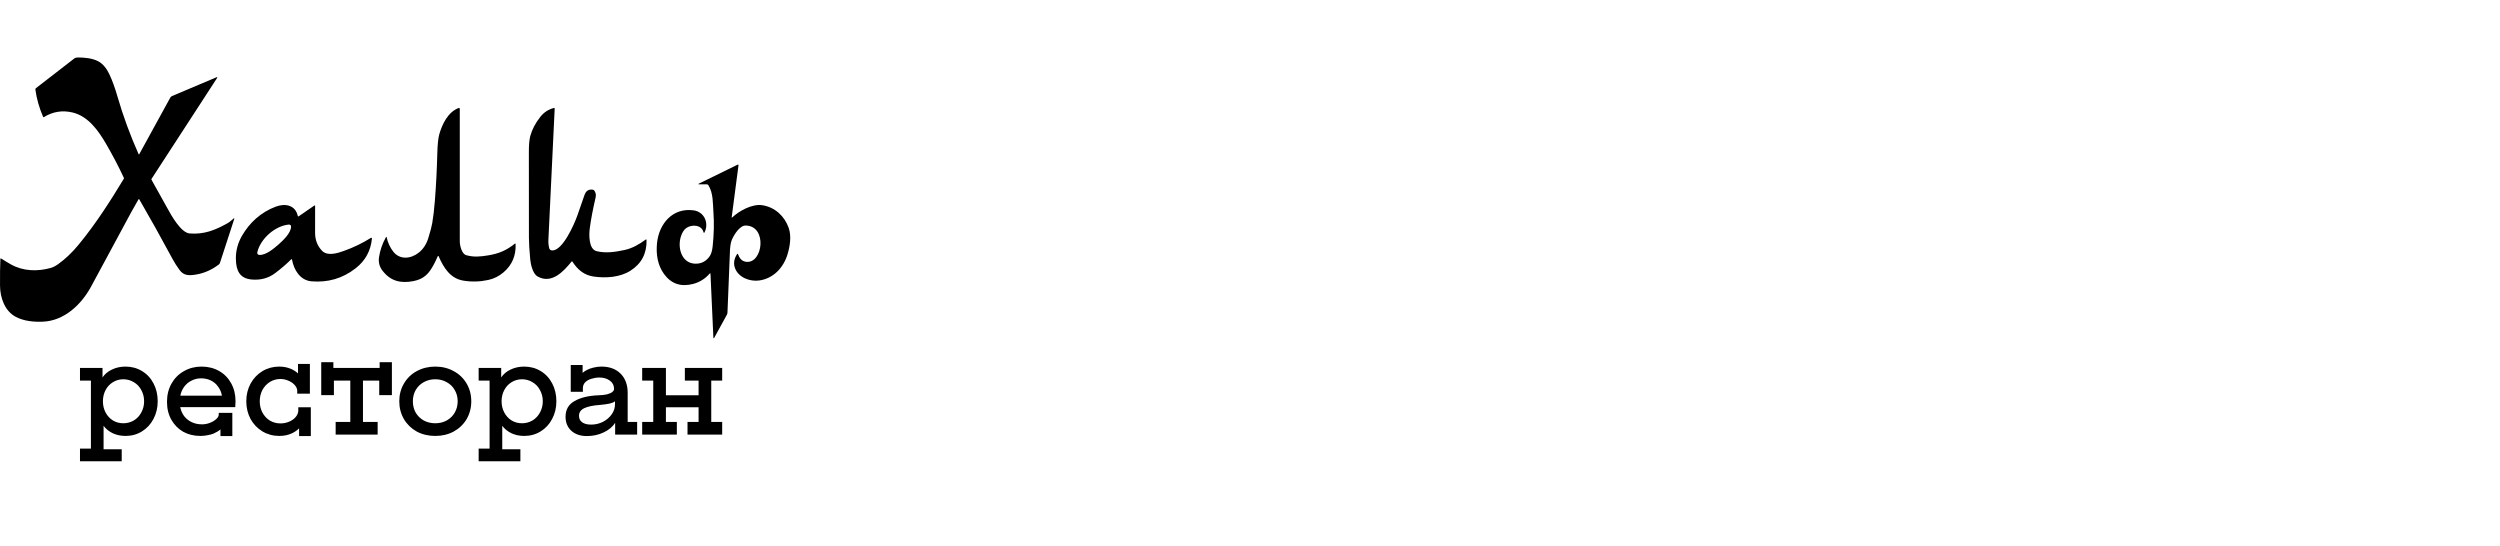 <svg width="174" height="38" viewBox="0 0 174 38" fill="none" xmlns="http://www.w3.org/2000/svg">
<path d="M15.117 5.381C15.12 5.385 15.123 5.39 15.123 5.395C15.124 5.401 15.122 5.406 15.12 5.411L10.549 12.446C10.542 12.456 10.539 12.467 10.538 12.479C10.538 12.491 10.541 12.503 10.546 12.513C11.101 13.502 11.471 14.166 11.656 14.505C11.919 14.985 12.59 16.199 13.199 16.248C14.213 16.328 14.994 16.016 15.873 15.514C16.02 15.429 16.137 15.303 16.27 15.198C16.274 15.195 16.279 15.193 16.285 15.192C16.29 15.192 16.295 15.194 16.299 15.197C16.304 15.2 16.307 15.204 16.309 15.209C16.31 15.214 16.31 15.22 16.309 15.225L15.307 18.302C15.292 18.345 15.265 18.383 15.228 18.411C14.743 18.776 14.23 19.005 13.69 19.1C13.198 19.186 12.802 19.211 12.495 18.79C12.307 18.534 12.141 18.271 11.997 18.003C11.212 16.543 10.444 15.166 9.693 13.873C9.69 13.869 9.687 13.865 9.682 13.863C9.677 13.86 9.672 13.858 9.667 13.858C9.661 13.858 9.656 13.86 9.652 13.863C9.647 13.865 9.643 13.869 9.64 13.873C9.427 14.239 9.258 14.537 9.135 14.767C7.954 16.968 7.017 18.704 6.325 19.973C5.652 21.206 4.468 22.327 2.989 22.389C2.359 22.415 1.657 22.353 1.087 22.047C0.327 21.64 0.008 20.716 0.002 19.88C-0.004 19.18 0.004 18.558 0.026 18.016C0.026 18.011 0.028 18.005 0.031 18C0.034 17.995 0.038 17.992 0.043 17.989C0.048 17.986 0.053 17.985 0.059 17.985C0.065 17.986 0.07 17.988 0.075 17.991C0.341 18.159 0.572 18.297 0.767 18.407C1.613 18.882 2.625 18.906 3.542 18.645C3.695 18.602 3.862 18.516 4.044 18.387C4.545 18.029 5.022 17.576 5.474 17.026C6.653 15.594 7.65 14.042 8.616 12.444C8.622 12.434 8.626 12.423 8.626 12.411C8.627 12.399 8.625 12.387 8.62 12.376C8.243 11.569 7.831 10.782 7.384 10.016C6.858 9.111 6.148 8.089 5.05 7.829C4.341 7.661 3.677 7.767 3.058 8.15C3.053 8.153 3.047 8.155 3.042 8.155C3.036 8.156 3.03 8.156 3.024 8.154C3.018 8.152 3.013 8.149 3.009 8.145C3.004 8.141 3.001 8.136 2.999 8.131C2.73 7.509 2.551 6.877 2.462 6.235C2.459 6.216 2.462 6.197 2.469 6.179C2.476 6.162 2.488 6.147 2.503 6.135C3.417 5.433 4.307 4.744 5.173 4.069C5.232 4.023 5.315 4 5.422 4C5.868 3.999 6.428 4.048 6.842 4.268C7.201 4.458 7.454 4.828 7.624 5.194C7.819 5.611 8.001 6.114 8.171 6.703C8.565 8.064 9.057 9.407 9.647 10.73C9.649 10.734 9.652 10.738 9.656 10.741C9.66 10.743 9.664 10.745 9.669 10.745C9.673 10.745 9.678 10.744 9.682 10.742C9.686 10.74 9.689 10.736 9.692 10.732L11.851 6.796C11.878 6.746 11.922 6.707 11.974 6.685C13.568 6.014 14.603 5.576 15.08 5.372C15.093 5.367 15.105 5.37 15.117 5.381Z" fill="black"/>
<path d="M39.834 18.202C39.831 18.198 39.828 18.194 39.824 18.192C39.82 18.189 39.815 18.188 39.81 18.188C39.805 18.188 39.8 18.189 39.796 18.191C39.791 18.193 39.787 18.196 39.784 18.2C39.223 18.899 38.379 19.803 37.399 19.232C37.089 19.051 36.936 18.406 36.906 18.072C36.844 17.399 36.813 16.89 36.813 16.545C36.812 15.38 36.81 13.391 36.809 10.58C36.809 10.076 36.843 9.704 36.909 9.463C37.035 9.002 37.27 8.556 37.614 8.125C37.858 7.816 38.171 7.613 38.552 7.514C38.559 7.513 38.566 7.513 38.572 7.514C38.579 7.516 38.585 7.519 38.59 7.523C38.595 7.527 38.599 7.532 38.602 7.539C38.605 7.545 38.606 7.551 38.606 7.558C38.601 7.643 38.455 10.682 38.169 16.675C38.158 16.895 38.178 17.098 38.228 17.283C38.239 17.322 38.263 17.358 38.295 17.384C38.328 17.41 38.368 17.426 38.411 17.429C39.153 17.486 39.969 15.604 40.186 14.995C40.345 14.548 40.509 14.077 40.678 13.582C40.782 13.279 40.979 13.153 41.271 13.205C41.307 13.212 41.34 13.232 41.362 13.262C41.465 13.405 41.496 13.563 41.456 13.737C41.26 14.583 41.124 15.305 41.047 15.902C40.992 16.32 40.963 17.337 41.516 17.479C42.161 17.643 42.838 17.534 43.463 17.401C44.005 17.286 44.491 17.005 44.942 16.672C44.947 16.669 44.954 16.666 44.96 16.666C44.967 16.665 44.974 16.666 44.98 16.669C44.986 16.672 44.99 16.676 44.994 16.682C44.997 16.688 44.999 16.694 44.999 16.7C45.023 17.637 44.65 18.351 43.88 18.841C43.15 19.306 42.165 19.368 41.335 19.251C40.657 19.155 40.214 18.786 39.834 18.202Z" fill="black"/>
<path d="M30.469 17.831C30.401 17.996 30.312 18.181 30.204 18.387C29.873 19.017 29.534 19.413 28.795 19.561C27.903 19.739 27.182 19.575 26.618 18.833C26.408 18.557 26.328 18.248 26.379 17.908C26.452 17.417 26.614 16.947 26.865 16.499C26.867 16.495 26.87 16.491 26.875 16.489C26.879 16.487 26.884 16.487 26.889 16.487C26.893 16.488 26.898 16.49 26.901 16.494C26.905 16.497 26.907 16.501 26.909 16.506C26.991 16.887 27.144 17.22 27.365 17.506C27.825 18.102 28.6 18.023 29.153 17.578C29.458 17.331 29.675 17.002 29.804 16.59C29.951 16.118 30.044 15.765 30.084 15.531C30.159 15.09 30.22 14.572 30.267 13.977C30.352 12.894 30.408 11.8 30.436 10.696C30.451 10.066 30.498 9.615 30.575 9.344C30.778 8.632 31.18 7.801 31.918 7.517C31.927 7.514 31.937 7.513 31.947 7.514C31.957 7.515 31.966 7.519 31.975 7.525C31.983 7.53 31.99 7.538 31.994 7.547C31.999 7.556 32.001 7.566 32.001 7.576C31.998 10.638 31.998 13.709 32.001 16.788C32.001 17.069 32.127 17.671 32.45 17.761C32.975 17.906 33.403 17.868 33.98 17.773C34.733 17.65 35.256 17.421 35.833 16.959C35.837 16.956 35.843 16.953 35.849 16.952C35.855 16.952 35.861 16.953 35.867 16.955C35.872 16.958 35.877 16.962 35.88 16.966C35.884 16.971 35.886 16.977 35.886 16.983C35.921 17.797 35.636 18.457 35.033 18.965C34.722 19.227 34.373 19.4 33.984 19.485C33.399 19.613 32.817 19.628 32.239 19.53C31.328 19.377 30.868 18.615 30.526 17.831C30.524 17.825 30.52 17.82 30.514 17.817C30.509 17.814 30.503 17.812 30.497 17.812C30.491 17.812 30.485 17.814 30.48 17.817C30.475 17.82 30.471 17.825 30.469 17.831Z" fill="black"/>
<path d="M50.954 15.142C51.432 14.683 52.349 14.174 53.055 14.283C53.934 14.418 54.6 15.036 54.893 15.861C55.093 16.429 54.982 17.151 54.808 17.714C54.52 18.643 53.833 19.367 52.873 19.518C52.213 19.622 51.365 19.319 51.141 18.616C51.042 18.308 51.097 17.995 51.306 17.679C51.31 17.674 51.314 17.671 51.319 17.668C51.324 17.666 51.33 17.665 51.335 17.666C51.341 17.666 51.346 17.668 51.351 17.672C51.355 17.675 51.359 17.68 51.361 17.685C51.463 17.951 51.606 18.174 51.919 18.22C53.098 18.391 53.435 15.724 51.903 15.697C51.492 15.689 51.106 16.31 50.942 16.676C50.849 16.884 50.8 17.241 50.794 17.746C50.793 17.899 50.739 19.234 50.632 21.751C50.63 21.809 50.614 21.866 50.585 21.916L49.702 23.526C49.7 23.531 49.695 23.535 49.69 23.538C49.684 23.54 49.678 23.54 49.673 23.539C49.667 23.538 49.662 23.535 49.658 23.53C49.654 23.526 49.652 23.52 49.652 23.514L49.449 19.045C49.449 19.04 49.447 19.035 49.444 19.032C49.441 19.027 49.437 19.024 49.432 19.023C49.427 19.021 49.422 19.021 49.417 19.022C49.412 19.024 49.408 19.026 49.404 19.03C49.087 19.398 48.699 19.642 48.239 19.762C47.393 19.982 46.722 19.756 46.226 19.084C45.762 18.455 45.655 17.687 45.727 16.938C45.858 15.573 46.817 14.436 48.279 14.641C49.023 14.745 49.364 15.53 49.03 16.184C49.027 16.189 49.022 16.194 49.016 16.198C49.01 16.201 49.003 16.202 48.996 16.201C48.989 16.2 48.983 16.197 48.978 16.193C48.973 16.189 48.969 16.183 48.968 16.176C48.838 15.633 48.139 15.6 47.758 15.877C47.604 15.989 47.483 16.178 47.394 16.446C47.123 17.271 47.462 18.438 48.54 18.348C48.89 18.319 49.174 18.148 49.392 17.837C49.499 17.683 49.569 17.451 49.602 17.14C49.691 16.302 49.709 15.515 49.655 14.781C49.607 14.128 49.651 13.448 49.301 12.886C49.29 12.869 49.276 12.854 49.258 12.845C49.24 12.835 49.22 12.83 49.2 12.83H48.632C48.627 12.83 48.622 12.828 48.619 12.825C48.615 12.822 48.612 12.818 48.611 12.814C48.61 12.809 48.611 12.804 48.613 12.8C48.615 12.795 48.618 12.791 48.623 12.789L51.343 11.459C51.349 11.456 51.356 11.454 51.364 11.455C51.371 11.456 51.378 11.458 51.384 11.462C51.39 11.467 51.394 11.472 51.397 11.479C51.4 11.486 51.401 11.493 51.4 11.5L50.925 15.127C50.924 15.13 50.925 15.134 50.926 15.137C50.928 15.14 50.931 15.143 50.934 15.145C50.937 15.146 50.941 15.147 50.944 15.146C50.948 15.146 50.952 15.144 50.954 15.142Z" fill="black"/>
<path d="M25.814 16.556C25.821 16.551 25.83 16.548 25.839 16.548C25.848 16.548 25.857 16.55 25.864 16.555C25.872 16.559 25.878 16.566 25.882 16.574C25.886 16.582 25.888 16.591 25.887 16.6C25.806 17.455 25.428 18.146 24.752 18.673C23.854 19.375 22.829 19.677 21.679 19.58C20.891 19.514 20.451 18.782 20.324 18.069C20.323 18.063 20.32 18.057 20.316 18.052C20.311 18.047 20.306 18.043 20.3 18.041C20.293 18.039 20.287 18.039 20.28 18.041C20.274 18.042 20.268 18.046 20.264 18.05C19.958 18.36 19.589 18.679 19.155 19.006C18.663 19.378 18.119 19.502 17.532 19.455C16.676 19.387 16.431 18.826 16.417 18.027C16.408 17.462 16.546 16.928 16.833 16.427C17.367 15.492 18.164 14.766 19.2 14.38C19.862 14.132 20.561 14.28 20.726 15.029C20.727 15.036 20.731 15.042 20.735 15.047C20.739 15.052 20.745 15.056 20.752 15.059C20.758 15.061 20.765 15.062 20.772 15.061C20.779 15.06 20.785 15.058 20.791 15.054L21.878 14.305C21.883 14.301 21.889 14.299 21.895 14.299C21.901 14.299 21.908 14.3 21.913 14.303C21.919 14.306 21.924 14.31 21.927 14.316C21.93 14.321 21.932 14.327 21.932 14.334C21.928 14.617 21.928 15.241 21.93 16.203C21.931 16.711 22.096 17.131 22.423 17.462C22.797 17.841 23.491 17.623 23.927 17.467C24.603 17.226 25.232 16.922 25.814 16.556ZM18.722 16.278C18.361 16.597 18.033 17.046 17.917 17.525C17.885 17.659 17.927 17.731 18.045 17.741C18.491 17.777 19.063 17.299 19.379 17.021C19.693 16.743 20.239 16.233 20.258 15.787C20.263 15.67 20.197 15.618 20.06 15.634C19.57 15.689 19.084 15.958 18.722 16.278Z" fill="black"/>
<path d="M5.567 31.222H6.327V26.49H5.567V25.608H7.135V26.267C7.296 26.032 7.515 25.85 7.794 25.72C8.072 25.584 8.387 25.515 8.74 25.515C9.167 25.515 9.55 25.621 9.891 25.831C10.231 26.035 10.497 26.323 10.689 26.694C10.881 27.059 10.976 27.47 10.976 27.928C10.976 28.38 10.877 28.791 10.68 29.162C10.488 29.527 10.222 29.815 9.881 30.025C9.541 30.236 9.161 30.341 8.74 30.341C8.412 30.341 8.115 30.279 7.849 30.155C7.583 30.025 7.37 29.852 7.209 29.636V31.269H8.471V32.104H5.567V31.222ZM8.582 29.459C8.848 29.459 9.093 29.394 9.315 29.264C9.538 29.128 9.711 28.943 9.835 28.708C9.965 28.473 10.03 28.213 10.03 27.928C10.03 27.644 9.965 27.384 9.835 27.149C9.711 26.914 9.538 26.731 9.315 26.601C9.093 26.465 8.848 26.397 8.582 26.397C8.316 26.397 8.075 26.465 7.859 26.601C7.642 26.731 7.472 26.914 7.348 27.149C7.224 27.384 7.163 27.644 7.163 27.928C7.163 28.213 7.224 28.473 7.348 28.708C7.472 28.943 7.642 29.128 7.859 29.264C8.075 29.394 8.316 29.459 8.582 29.459ZM15.344 29.886C15.227 29.991 15.063 30.09 14.852 30.183C14.723 30.233 14.58 30.27 14.426 30.294C14.271 30.325 14.11 30.341 13.943 30.341C13.504 30.341 13.108 30.245 12.755 30.053C12.409 29.855 12.134 29.577 11.929 29.218C11.725 28.859 11.623 28.442 11.623 27.965C11.623 27.489 11.728 27.065 11.939 26.694C12.149 26.323 12.437 26.035 12.802 25.831C13.167 25.621 13.575 25.515 14.027 25.515C14.484 25.515 14.893 25.618 15.252 25.822C15.61 26.026 15.889 26.311 16.087 26.675C16.291 27.04 16.393 27.458 16.393 27.928C16.393 27.996 16.39 28.064 16.384 28.132C16.384 28.2 16.381 28.268 16.374 28.337H12.542C12.591 28.572 12.684 28.782 12.82 28.968C12.963 29.147 13.139 29.286 13.349 29.385C13.559 29.484 13.795 29.534 14.054 29.534C14.246 29.534 14.432 29.5 14.611 29.431C14.797 29.357 14.945 29.267 15.057 29.162C15.168 29.057 15.224 28.958 15.224 28.865V28.735H16.17V30.35H15.344V29.886ZM15.446 27.538C15.403 27.297 15.313 27.087 15.177 26.907C15.047 26.722 14.88 26.58 14.676 26.481C14.472 26.382 14.246 26.332 13.999 26.332C13.758 26.332 13.535 26.385 13.331 26.49C13.127 26.589 12.956 26.731 12.82 26.917C12.684 27.102 12.594 27.309 12.551 27.538H15.446ZM20.817 29.812C20.693 29.942 20.529 30.056 20.325 30.155C20.195 30.217 20.056 30.264 19.907 30.294C19.759 30.325 19.601 30.341 19.434 30.341C19.007 30.341 18.617 30.236 18.265 30.025C17.918 29.815 17.643 29.527 17.439 29.162C17.241 28.791 17.142 28.38 17.142 27.928C17.142 27.477 17.241 27.068 17.439 26.703C17.643 26.332 17.918 26.041 18.265 25.831C18.617 25.621 19.007 25.515 19.434 25.515C19.731 25.515 20.003 25.568 20.251 25.673C20.436 25.754 20.6 25.859 20.742 25.989V25.33H21.568V27.399H20.687V27.158C20.668 27.016 20.6 26.886 20.483 26.768C20.371 26.651 20.229 26.558 20.056 26.49C19.889 26.416 19.709 26.378 19.517 26.378C19.252 26.378 19.007 26.447 18.784 26.583C18.568 26.719 18.395 26.904 18.265 27.139C18.141 27.375 18.079 27.637 18.079 27.928C18.079 28.219 18.141 28.482 18.265 28.717C18.395 28.952 18.568 29.138 18.784 29.274C19.007 29.404 19.252 29.469 19.517 29.469C19.728 29.469 19.923 29.431 20.102 29.357C20.288 29.283 20.439 29.181 20.557 29.051C20.674 28.921 20.742 28.776 20.761 28.615V28.346H21.633V30.35H20.817V29.812ZM23.361 29.366H24.381V26.49H23.259C23.252 26.49 23.249 26.493 23.249 26.499C23.249 26.499 23.246 26.499 23.24 26.499C23.24 26.499 23.24 26.502 23.24 26.508V27.501H22.358V25.209H23.203V25.608H26.423V25.209H27.276V27.501H26.395V26.508C26.395 26.502 26.392 26.499 26.386 26.499C26.386 26.493 26.383 26.49 26.376 26.49H25.263V29.366H26.284V30.248H23.361V29.366ZM30.295 30.341C29.819 30.341 29.389 30.239 29.005 30.035C28.628 29.824 28.331 29.537 28.115 29.172C27.898 28.8 27.79 28.386 27.79 27.928C27.79 27.47 27.898 27.059 28.115 26.694C28.331 26.323 28.628 26.035 29.005 25.831C29.389 25.621 29.819 25.515 30.295 25.515C30.772 25.515 31.198 25.621 31.576 25.831C31.959 26.035 32.259 26.323 32.476 26.694C32.692 27.059 32.801 27.47 32.801 27.928C32.801 28.386 32.692 28.8 32.476 29.172C32.259 29.537 31.959 29.824 31.576 30.035C31.198 30.239 30.772 30.341 30.295 30.341ZM30.295 29.459C30.592 29.459 30.858 29.394 31.093 29.264C31.335 29.128 31.52 28.946 31.65 28.717C31.786 28.482 31.854 28.219 31.854 27.928C31.854 27.637 31.786 27.378 31.65 27.149C31.52 26.914 31.335 26.731 31.093 26.601C30.858 26.465 30.592 26.397 30.295 26.397C29.998 26.397 29.729 26.465 29.488 26.601C29.253 26.731 29.067 26.914 28.931 27.149C28.801 27.378 28.736 27.637 28.736 27.928C28.736 28.219 28.801 28.482 28.931 28.717C29.067 28.946 29.253 29.128 29.488 29.264C29.729 29.394 29.998 29.459 30.295 29.459ZM33.314 31.222H34.075V26.49H33.314V25.608H34.883V26.267C35.043 26.032 35.263 25.85 35.541 25.72C35.82 25.584 36.135 25.515 36.488 25.515C36.915 25.515 37.298 25.621 37.639 25.831C37.979 26.035 38.245 26.323 38.437 26.694C38.628 27.059 38.724 27.47 38.724 27.928C38.724 28.38 38.625 28.791 38.427 29.162C38.236 29.527 37.97 29.815 37.629 30.025C37.289 30.236 36.909 30.341 36.488 30.341C36.16 30.341 35.863 30.279 35.597 30.155C35.331 30.025 35.118 29.852 34.957 29.636V31.269H36.219V32.104H33.314V31.222ZM36.33 29.459C36.596 29.459 36.84 29.394 37.063 29.264C37.286 29.128 37.459 28.943 37.583 28.708C37.713 28.473 37.778 28.213 37.778 27.928C37.778 27.644 37.713 27.384 37.583 27.149C37.459 26.914 37.286 26.731 37.063 26.601C36.84 26.465 36.596 26.397 36.33 26.397C36.064 26.397 35.823 26.465 35.606 26.601C35.39 26.731 35.22 26.914 35.096 27.149C34.972 27.384 34.91 27.644 34.91 27.928C34.91 28.213 34.972 28.473 35.096 28.708C35.22 28.943 35.39 29.128 35.606 29.264C35.823 29.394 36.064 29.459 36.33 29.459ZM40.846 30.35C40.395 30.35 40.033 30.226 39.761 29.979C39.495 29.732 39.362 29.407 39.362 29.005C39.362 28.51 39.572 28.145 39.993 27.91C40.42 27.668 40.98 27.535 41.672 27.511C41.895 27.504 42.087 27.483 42.248 27.446C42.408 27.402 42.529 27.35 42.61 27.288C42.696 27.22 42.739 27.146 42.739 27.065C42.739 26.824 42.641 26.632 42.443 26.49C42.251 26.348 42.01 26.276 41.719 26.276C41.533 26.276 41.351 26.304 41.171 26.36C40.998 26.409 40.853 26.49 40.735 26.601C40.624 26.713 40.568 26.855 40.568 27.028V27.269H39.724V25.404H40.55V25.952C40.636 25.871 40.738 25.803 40.856 25.747C40.998 25.673 41.153 25.618 41.32 25.581C41.493 25.537 41.672 25.515 41.858 25.515C42.421 25.515 42.866 25.679 43.194 26.007C43.522 26.335 43.686 26.781 43.686 27.344V29.366H44.345V30.248H42.814V29.431C42.634 29.71 42.365 29.933 42.006 30.1C41.654 30.267 41.267 30.35 40.846 30.35ZM41.143 29.552C41.44 29.552 41.716 29.487 41.969 29.357C42.229 29.221 42.433 29.045 42.582 28.828C42.73 28.612 42.804 28.38 42.804 28.132V27.928C42.724 27.996 42.603 28.049 42.443 28.086C42.282 28.123 42.065 28.154 41.793 28.179C41.279 28.216 40.902 28.293 40.661 28.411C40.42 28.528 40.299 28.705 40.299 28.94C40.299 29.138 40.373 29.289 40.522 29.394C40.67 29.5 40.877 29.552 41.143 29.552ZM44.696 29.366H45.466V26.49H44.696V25.608H46.348V27.511H48.621V26.49H47.666V25.608H50.264V26.49H49.503V29.366H50.264V30.248H47.851V29.366H48.621V28.346H46.348V29.366H47.109V30.248H44.696V29.366Z" fill="black"/>
</svg>
